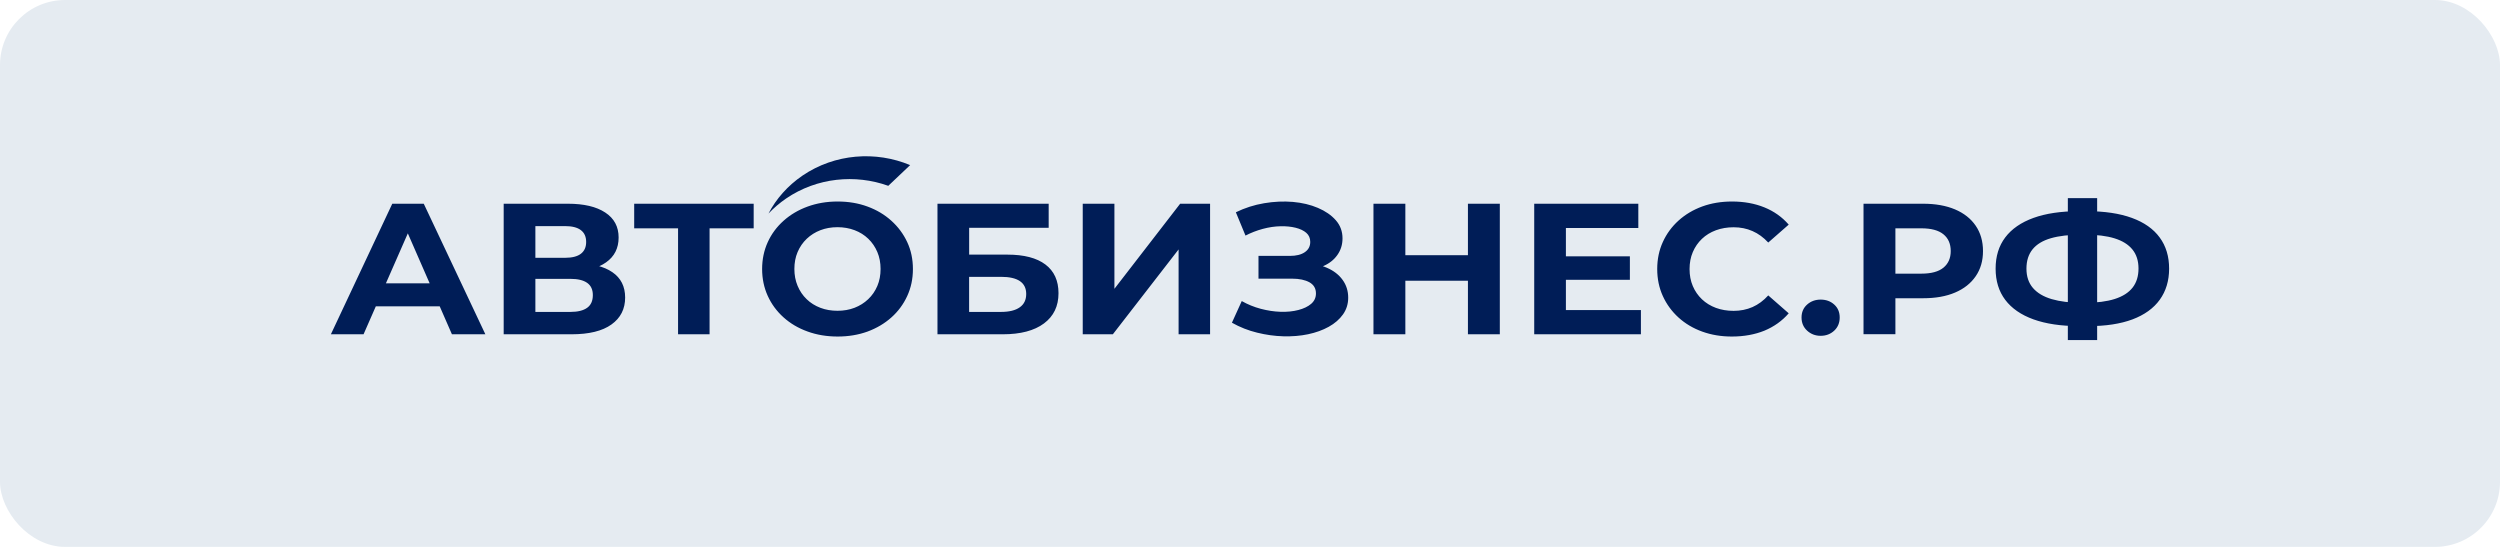 <?xml version="1.0" encoding="UTF-8"?> <svg xmlns="http://www.w3.org/2000/svg" width="192" height="42" viewBox="0 0 192 42" fill="none"><rect width="192" height="42" rx="5" fill="#E5EBF1"></rect><path d="M158.81 26.118V15.217H161.061V26.118H158.81ZM159.883 23.254C159.915 23.254 159.953 23.254 160.003 23.254C160.053 23.254 160.088 23.254 160.11 23.254C161.039 23.254 161.807 23.155 162.414 22.961C163.025 22.765 163.481 22.475 163.784 22.087C164.086 21.7 164.237 21.21 164.237 20.619C164.237 20.029 164.079 19.54 163.768 19.158C163.456 18.776 163 18.492 162.398 18.305C161.8 18.119 161.045 18.024 160.138 18.024C160.119 18.024 160.082 18.024 160.025 18.024C159.968 18.024 159.921 18.024 159.88 18.024C158.923 18.024 158.133 18.114 157.507 18.296C156.883 18.477 156.414 18.761 156.1 19.149C155.788 19.537 155.631 20.029 155.631 20.631C155.631 21.234 155.797 21.726 156.128 22.114C156.462 22.502 156.943 22.788 157.573 22.973C158.206 23.158 158.977 23.254 159.883 23.254ZM159.657 25.044C158.287 25.044 157.126 24.871 156.172 24.528C155.218 24.184 154.497 23.683 154.003 23.03C153.509 22.377 153.263 21.577 153.263 20.631C153.263 19.686 153.509 18.886 154.003 18.233C154.497 17.58 155.221 17.078 156.172 16.735C157.126 16.392 158.284 16.219 159.657 16.219C159.676 16.219 159.735 16.219 159.83 16.219C159.924 16.219 160.022 16.219 160.116 16.219C160.211 16.219 160.264 16.219 160.274 16.219C161.634 16.219 162.786 16.392 163.727 16.735C164.668 17.078 165.383 17.58 165.864 18.239C166.349 18.898 166.588 19.695 166.588 20.631C166.588 21.559 166.349 22.353 165.871 23.018C165.392 23.683 164.69 24.184 163.771 24.531C162.849 24.874 161.722 25.047 160.393 25.047C160.362 25.047 160.293 25.047 160.182 25.047C160.072 25.047 159.962 25.047 159.858 25.047C159.754 25.044 159.685 25.044 159.657 25.044ZM145.567 22.12L144.478 21.016H147.562C148.318 21.016 148.881 20.864 149.256 20.557C149.628 20.253 149.816 19.826 149.816 19.283C149.816 18.728 149.631 18.299 149.256 17.994C148.885 17.69 148.318 17.535 147.562 17.535H144.478L145.567 16.431V22.12ZM143.118 25.673V15.646H147.698C148.645 15.646 149.461 15.793 150.147 16.082C150.833 16.374 151.362 16.792 151.733 17.335C152.105 17.878 152.294 18.528 152.294 19.283C152.294 20.029 152.108 20.673 151.733 21.216C151.362 21.759 150.83 22.18 150.147 22.469C149.461 22.762 148.645 22.905 147.698 22.905H144.478L145.567 21.858V25.667H143.118V25.673ZM139.825 25.79C139.422 25.79 139.076 25.658 138.789 25.396C138.503 25.133 138.358 24.796 138.358 24.384C138.358 23.973 138.503 23.642 138.789 23.388C139.076 23.134 139.422 23.009 139.825 23.009C140.237 23.009 140.587 23.134 140.867 23.388C141.15 23.642 141.289 23.973 141.289 24.384C141.289 24.796 141.147 25.133 140.867 25.396C140.584 25.658 140.237 25.79 139.825 25.79ZM133.007 25.846C132.191 25.846 131.433 25.721 130.731 25.467C130.032 25.214 129.424 24.853 128.908 24.384C128.395 23.916 127.992 23.367 127.706 22.738C127.419 22.108 127.274 21.416 127.274 20.661C127.274 19.907 127.419 19.214 127.706 18.585C127.992 17.956 128.395 17.407 128.914 16.938C129.434 16.47 130.041 16.109 130.737 15.855C131.433 15.602 132.195 15.476 133.019 15.476C133.935 15.476 134.766 15.626 135.506 15.927C136.246 16.228 136.869 16.67 137.373 17.251L135.802 18.627C135.44 18.236 135.037 17.941 134.593 17.747C134.149 17.55 133.665 17.454 133.142 17.454C132.648 17.454 132.195 17.532 131.782 17.684C131.37 17.836 131.011 18.057 130.709 18.343C130.407 18.63 130.174 18.97 130.007 19.361C129.84 19.751 129.758 20.187 129.758 20.664C129.758 21.142 129.84 21.577 130.007 21.968C130.174 22.359 130.407 22.699 130.709 22.985C131.011 23.272 131.37 23.492 131.782 23.645C132.195 23.797 132.648 23.874 133.142 23.874C133.665 23.874 134.149 23.776 134.593 23.582C135.037 23.385 135.44 23.087 135.802 22.687L137.373 24.062C136.869 24.644 136.246 25.088 135.506 25.396C134.766 25.694 133.932 25.846 133.007 25.846ZM120.264 23.812H126.022V25.673H117.828V15.646H125.823V17.508H120.261V23.812H120.264ZM120.081 19.686H125.175V21.491H120.081V19.686ZM112.917 21.562H107.748V19.599H112.917V21.562ZM107.931 25.673H105.482V15.646H107.931V25.673ZM112.737 15.646H115.186V25.673H112.737V15.646ZM94.612 24.784L95.367 23.122C95.821 23.379 96.309 23.579 96.825 23.716C97.344 23.853 97.851 23.931 98.352 23.946C98.849 23.961 99.305 23.916 99.712 23.809C100.121 23.704 100.448 23.546 100.694 23.337C100.939 23.128 101.065 22.86 101.065 22.535C101.065 22.153 100.898 21.869 100.568 21.682C100.234 21.497 99.79 21.401 99.236 21.401H96.652V19.653H99.057C99.551 19.653 99.935 19.558 100.212 19.366C100.489 19.176 100.627 18.913 100.627 18.579C100.627 18.293 100.527 18.06 100.325 17.884C100.124 17.708 99.85 17.577 99.501 17.49C99.154 17.404 98.761 17.365 98.329 17.377C97.895 17.386 97.448 17.454 96.985 17.577C96.523 17.702 96.079 17.872 95.654 18.093L94.914 16.303C95.6 15.969 96.321 15.736 97.083 15.608C97.845 15.479 98.578 15.447 99.29 15.506C100.001 15.569 100.643 15.721 101.216 15.966C101.789 16.21 102.249 16.526 102.592 16.917C102.935 17.308 103.105 17.77 103.105 18.308C103.105 18.785 102.973 19.211 102.711 19.581C102.45 19.954 102.085 20.241 101.616 20.441C101.147 20.64 100.612 20.742 100.007 20.742L100.067 20.226C100.772 20.226 101.386 20.339 101.902 20.563C102.422 20.787 102.825 21.097 103.111 21.494C103.398 21.89 103.542 22.347 103.542 22.863C103.542 23.34 103.41 23.767 103.143 24.146C102.875 24.522 102.51 24.841 102.047 25.097C101.584 25.354 101.056 25.545 100.461 25.67C99.866 25.796 99.233 25.846 98.562 25.828C97.892 25.81 97.218 25.715 96.545 25.548C95.871 25.384 95.226 25.13 94.612 24.784ZM83.154 25.673V15.646H85.587V22.18L90.636 15.646H92.934V25.673H90.516V19.155L85.467 25.673H83.154ZM74.431 23.955H76.88C77.503 23.955 77.985 23.838 78.315 23.603C78.649 23.37 78.813 23.027 78.813 22.579C78.813 21.7 78.167 21.261 76.877 21.261H74.428V23.955H74.431ZM71.998 25.673V15.646H80.538V17.493H74.431V19.555H77.365C78.646 19.555 79.618 19.808 80.289 20.315C80.96 20.822 81.293 21.556 81.293 22.52C81.293 23.513 80.922 24.286 80.176 24.841C79.43 25.396 78.378 25.673 77.015 25.673H71.998ZM64.32 23.868C64.792 23.868 65.23 23.791 65.626 23.639C66.023 23.486 66.375 23.266 66.677 22.979C66.98 22.693 67.213 22.353 67.379 21.962C67.546 21.571 67.628 21.136 67.628 20.658C67.628 20.181 67.546 19.745 67.379 19.355C67.213 18.964 66.983 18.624 66.684 18.337C66.388 18.051 66.035 17.83 65.632 17.678C65.23 17.526 64.792 17.448 64.317 17.448C63.844 17.448 63.407 17.526 63.01 17.678C62.614 17.83 62.261 18.051 61.959 18.337C61.657 18.624 61.424 18.964 61.257 19.355C61.09 19.745 61.008 20.181 61.008 20.658C61.008 21.127 61.09 21.559 61.257 21.956C61.424 22.353 61.654 22.693 61.953 22.979C62.248 23.266 62.601 23.486 63.004 23.639C63.407 23.794 63.848 23.868 64.32 23.868ZM64.335 25.846C63.498 25.846 62.727 25.718 62.016 25.458C61.304 25.202 60.69 24.838 60.171 24.369C59.651 23.901 59.248 23.352 58.962 22.723C58.676 22.093 58.531 21.404 58.531 20.661C58.531 19.916 58.676 19.229 58.962 18.6C59.248 17.97 59.655 17.421 60.18 16.953C60.703 16.485 61.32 16.121 62.025 15.864C62.73 15.608 63.495 15.476 64.323 15.476C65.16 15.476 65.928 15.605 66.627 15.864C67.329 16.121 67.937 16.485 68.456 16.953C68.975 17.421 69.382 17.967 69.674 18.594C69.967 19.22 70.112 19.91 70.112 20.664C70.112 21.41 69.967 22.099 69.674 22.735C69.382 23.37 68.975 23.919 68.456 24.381C67.937 24.844 67.326 25.205 66.627 25.464C65.925 25.718 65.16 25.846 64.335 25.846ZM52.075 25.673V17.007L52.635 17.538H48.706V15.646H57.882V17.538H53.951L54.495 17.007V25.673H52.075ZM41.117 19.799H43.399C43.934 19.799 44.337 19.698 44.608 19.492C44.878 19.286 45.017 18.985 45.017 18.582C45.017 18.182 44.882 17.878 44.608 17.672C44.337 17.466 43.931 17.365 43.399 17.365H41.117V19.799ZM41.117 23.955H43.808C44.372 23.955 44.8 23.85 45.093 23.639C45.385 23.43 45.53 23.105 45.53 22.663C45.53 22.242 45.385 21.929 45.093 21.723C44.8 21.517 44.372 21.416 43.808 21.416H41.117V23.955ZM38.683 25.673V15.646H43.61C44.841 15.646 45.798 15.87 46.481 16.321C47.167 16.768 47.51 17.41 47.51 18.239C47.51 19.059 47.189 19.698 46.544 20.151C45.898 20.605 45.042 20.831 43.975 20.831L44.261 20.229C45.451 20.229 46.374 20.453 47.028 20.903C47.683 21.35 48.011 22.001 48.011 22.851C48.011 23.731 47.661 24.42 46.959 24.921C46.26 25.423 45.237 25.673 43.899 25.673H38.683ZM27.77 23.525L28.421 21.762H33.864L34.528 23.525H27.77ZM25.412 25.673L30.127 15.646H32.545L37.276 25.673H34.708L30.839 16.819H31.805L27.921 25.673H25.412Z" fill="#001D57"></path><path fill-rule="evenodd" clip-rule="evenodd" d="M59.019 16.401C59.604 15.28 60.483 14.271 61.628 13.489C64.125 11.789 67.276 11.58 69.898 12.681L68.22 14.271C65.689 13.361 62.74 13.633 60.376 15.244C59.872 15.59 59.419 15.978 59.019 16.401Z" fill="#001D57"></path></svg> 